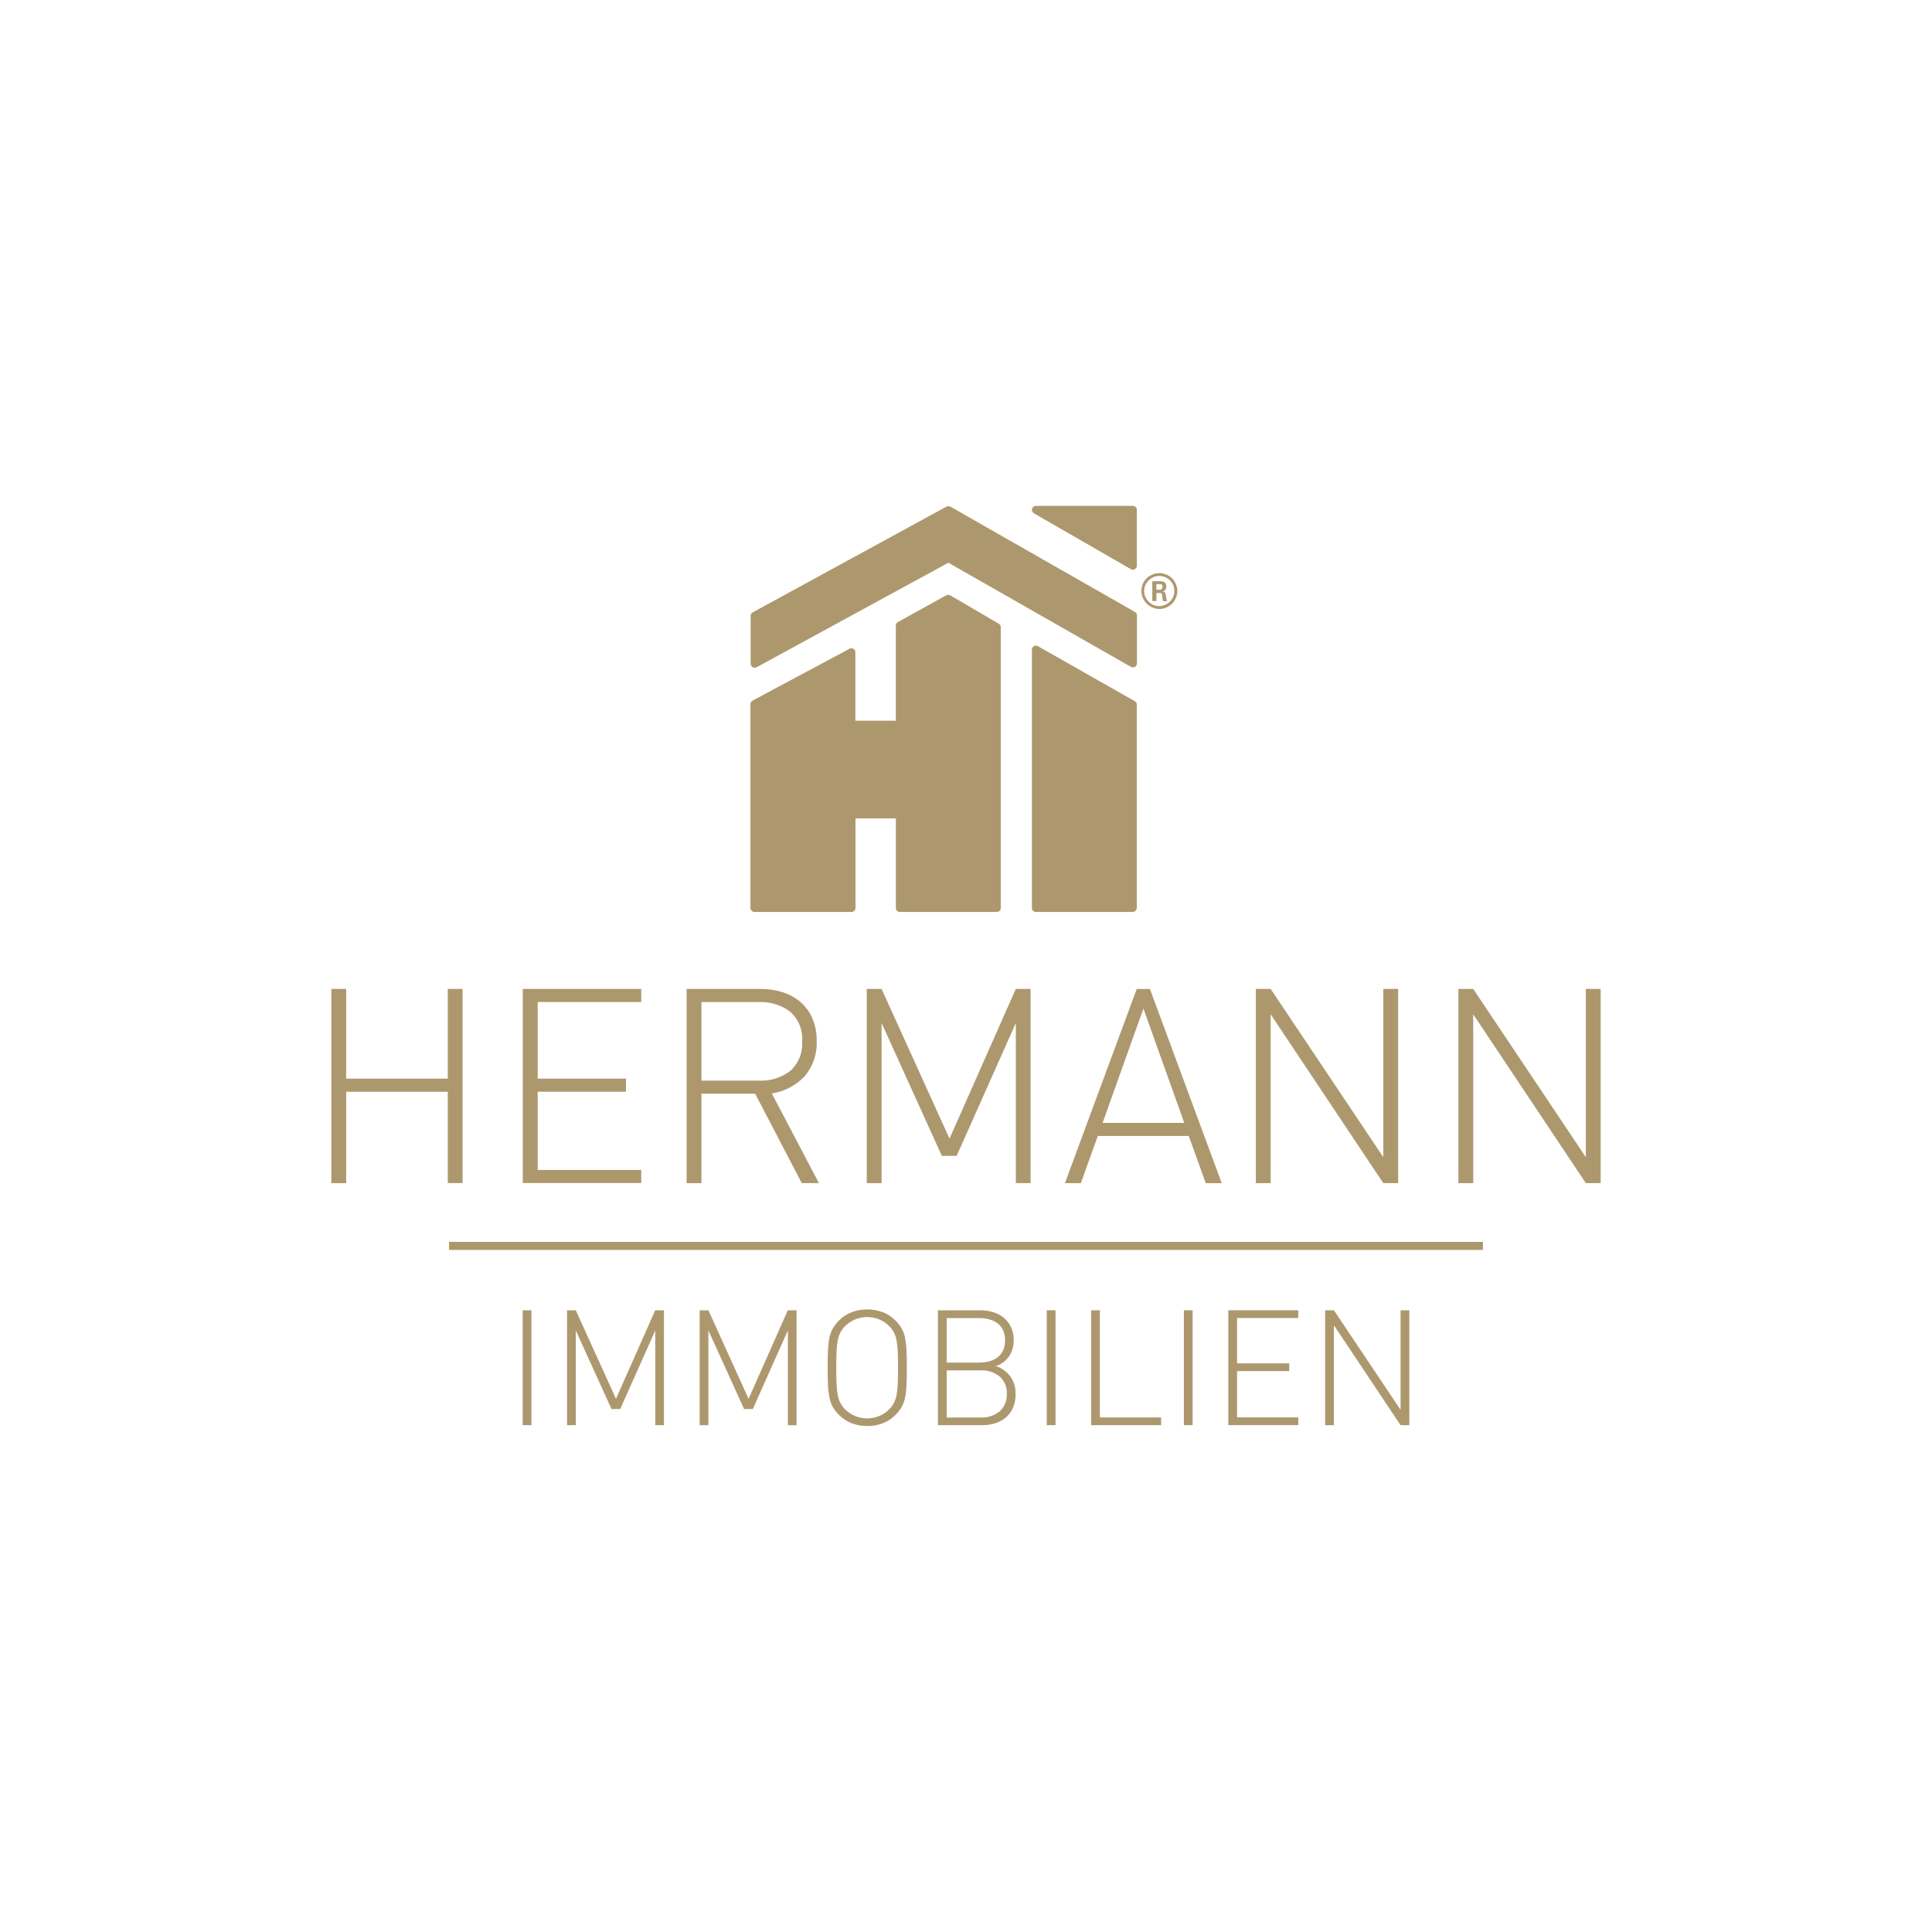 <?xml version="1.0" encoding="UTF-8"?> <svg xmlns="http://www.w3.org/2000/svg" id="Ebene_1" data-name="Ebene 1" viewBox="0 0 300 300"><defs><style> .cls-1 { fill: #ad986e; stroke-width: 0px; } </style></defs><g id="hermann-immobilien"><g id="Gruppe_101" data-name="Gruppe 101"><path id="Pfad_194" data-name="Pfad 194" class="cls-1" d="m69.53,183.72v-14.19h-15.78v14.19h-2.3v-30.16h2.3v13.93h15.78v-13.93h2.3v30.15h-2.3Z"></path><path id="Pfad_195" data-name="Pfad 195" class="cls-1" d="m81.18,183.72v-30.16h18.39v2.03h-16.08v11.9h13.71v2.03h-13.71v12.15h16.08v2.03h-18.39v.03Z"></path><path id="Pfad_196" data-name="Pfad 196" class="cls-1" d="m124.5,183.72l-7.24-13.89h-8.34v13.89h-2.3v-30.16h11.53c1.16,0,2.32.17,3.42.53,1.02.32,1.96.85,2.77,1.54.79.7,1.42,1.57,1.82,2.54.45,1.1.68,2.28.65,3.47.1,2.01-.58,3.98-1.89,5.51-1.35,1.42-3.14,2.35-5.08,2.63l7.32,13.93h-2.67Zm.05-22.02c.14-1.75-.55-3.46-1.88-4.62-1.38-1.03-3.08-1.55-4.81-1.48h-8.94v12.2h8.94c1.73.08,3.43-.45,4.81-1.48,1.32-1.16,2.01-2.87,1.88-4.62Z"></path><path id="Pfad_197" data-name="Pfad 197" class="cls-1" d="m157.74,183.72v-24.87l-9.19,20.63h-2.3l-9.36-20.63v24.87h-2.3v-30.16h2.3l10.55,23.25,10.29-23.25h2.3v30.15h-2.29Z"></path><path id="Pfad_198" data-name="Pfad 198" class="cls-1" d="m187.23,183.72l-2.64-7.33h-14.12l-2.64,7.33h-2.47l11.15-30.15h2.05l11.15,30.15h-2.48Zm-16.03-9.36h12.69l-6.34-17.75-6.34,17.75Z"></path><path id="Pfad_199" data-name="Pfad 199" class="cls-1" d="m214.8,183.72l-17.49-26.22v26.22h-2.3v-30.16h2.3l17.49,26.13v-26.13h2.3v30.15h-2.3Z"></path><path id="Pfad_200" data-name="Pfad 200" class="cls-1" d="m246.25,183.72l-17.49-26.22v26.22h-2.3v-30.16h2.3l17.49,26.13v-26.13h2.3v30.15h-2.3Z"></path></g><g id="Gruppe_102" data-name="Gruppe 102"><path id="Pfad_201" data-name="Pfad 201" class="cls-1" d="m81.16,221.3v-17.84h1.36v17.84h-1.36Z"></path><path id="Pfad_202" data-name="Pfad 202" class="cls-1" d="m101.75,221.3v-14.71l-5.44,12.2h-1.36l-5.54-12.2v14.71h-1.36v-17.84h1.36l6.24,13.75,6.09-13.75h1.36v17.84h-1.36Z"></path><path id="Pfad_203" data-name="Pfad 203" class="cls-1" d="m122.34,221.3v-14.71l-5.44,12.2h-1.36l-5.54-12.2v14.71h-1.36v-17.84h1.36l6.24,13.75,6.09-13.75h1.36v17.84h-1.36Z"></path><path id="Pfad_204" data-name="Pfad 204" class="cls-1" d="m140.81,212.38c0,1.09-.01,2-.05,2.74-.03.65-.1,1.3-.23,1.94-.1.51-.28.99-.53,1.44-.27.45-.6.87-.98,1.24-.54.54-1.19.97-1.9,1.25-1.58.6-3.33.6-4.91,0-.71-.29-1.36-.71-1.9-1.25-.38-.37-.71-.79-.98-1.24-.25-.45-.43-.94-.53-1.44-.12-.64-.2-1.29-.23-1.94-.04-.74-.05-1.65-.05-2.74s.01-2,.05-2.74c.03-.65.1-1.3.23-1.94.1-.51.28-.99.53-1.44.27-.45.6-.87.98-1.24.54-.54,1.19-.97,1.9-1.25,1.58-.6,3.33-.6,4.91,0,.71.29,1.36.71,1.9,1.25.38.37.71.79.98,1.24.25.45.43.94.53,1.44.12.64.2,1.29.23,1.94.04.74.05,1.65.05,2.74Zm-1.36,0c0-.94-.01-1.74-.04-2.42-.02-.59-.08-1.17-.18-1.75-.07-.45-.21-.88-.42-1.29-.2-.38-.45-.73-.76-1.03-1.89-1.84-4.91-1.84-6.8,0-.3.3-.56.65-.76,1.03-.2.41-.34.84-.42,1.29-.1.58-.16,1.17-.18,1.75-.03.68-.04,1.48-.04,2.42s.01,1.74.04,2.42c.02.59.08,1.17.18,1.75.07.45.21.88.42,1.29.2.38.45.73.76,1.03,1.89,1.84,4.91,1.84,6.8,0,.3-.3.56-.65.76-1.03.2-.41.34-.84.42-1.29.1-.58.16-1.17.18-1.75.03-.68.04-1.49.04-2.42Z"></path><path id="Pfad_205" data-name="Pfad 205" class="cls-1" d="m157.7,216.44c.02.72-.11,1.43-.38,2.1-.24.58-.6,1.1-1.07,1.52-.48.42-1.05.73-1.66.93-.7.22-1.42.32-2.15.31h-6.8v-17.84h6.59c.7,0,1.4.1,2.06.31.61.19,1.17.5,1.65.91.46.4.83.9,1.08,1.47.27.62.4,1.29.39,1.97.02.89-.24,1.77-.74,2.51-.5.71-1.22,1.24-2.05,1.5,1.89.57,3.16,2.34,3.07,4.31Zm-1.64-8.32c.02-.54-.09-1.08-.31-1.58-.2-.42-.49-.78-.86-1.06-.38-.28-.81-.49-1.27-.61-.5-.14-1.02-.2-1.54-.2h-5.08v6.91h5.08c.52,0,1.04-.06,1.54-.2.46-.12.89-.33,1.27-.61.37-.28.66-.65.86-1.06.22-.5.33-1.04.31-1.58Zm.28,8.32c.06-1.02-.35-2.01-1.11-2.69-.83-.67-1.88-1.01-2.94-.96h-5.29v7.32h5.29c1.07.05,2.12-.29,2.94-.96.75-.69,1.16-1.68,1.11-2.69Z"></path><path id="Pfad_206" data-name="Pfad 206" class="cls-1" d="m162.54,221.3v-17.84h1.36v17.84h-1.36Z"></path><path id="Pfad_207" data-name="Pfad 207" class="cls-1" d="m169.43,221.3v-17.84h1.36v16.64h9.51v1.2h-10.87Z"></path><path id="Pfad_208" data-name="Pfad 208" class="cls-1" d="m183.83,221.3v-17.84h1.36v17.84h-1.36Z"></path><path id="Pfad_209" data-name="Pfad 209" class="cls-1" d="m190.73,221.3v-17.84h10.87v1.2h-9.51v7.04h8.1v1.2h-8.1v7.19h9.51v1.2h-10.87Z"></path><path id="Pfad_210" data-name="Pfad 210" class="cls-1" d="m217.48,221.3l-10.35-15.51v15.51h-1.36v-17.84h1.36l10.35,15.46v-15.46h1.36v17.84h-1.36Z"></path></g><g id="Gruppe_103" data-name="Gruppe 103"><path id="Pfad_211" data-name="Pfad 211" class="cls-1" d="m154.77,141.61h-15.03c-.35,0-.63-.28-.63-.63v-13.9h-6.27v13.9c0,.35-.28.63-.63.63h-15.05c-.35,0-.63-.28-.63-.63v-31.64c0-.23.13-.44.33-.55l15.04-8.05c.19-.1.43-.1.62.01.19.11.3.32.3.54v10.62h6.28v-14.77c0-.23.13-.44.33-.55l7.5-4.15c.2-.11.44-.1.63.01l7.53,4.4c.19.11.31.32.31.54v43.61c0,.34-.28.62-.62.61,0,0,0,0,0,0Z"></path></g><g id="Gruppe_104" data-name="Gruppe 104"><path id="Pfad_212" data-name="Pfad 212" class="cls-1" d="m175.89,141.61h-15.03c-.35,0-.63-.28-.63-.63v-40.1c0-.22.12-.43.31-.54.19-.11.43-.11.63,0l15.04,8.54c.2.11.32.32.31.54v31.57c-.01.34-.3.62-.64.61Z"></path></g><g id="Gruppe_105" data-name="Gruppe 105"><path id="Pfad_213" data-name="Pfad 213" class="cls-1" d="m175.89,88.46c-.11,0-.22-.03-.31-.09l-15.03-8.66c-.25-.14-.37-.43-.29-.7.07-.27.32-.47.6-.46h15.04c.35,0,.63.28.63.63v8.66c0,.22-.12.43-.31.54-.1.06-.21.09-.33.09Z"></path></g><g id="Gruppe_106" data-name="Gruppe 106"><path id="Pfad_214" data-name="Pfad 214" class="cls-1" d="m117.18,103.69c-.11,0-.22-.03-.31-.09-.19-.11-.31-.32-.31-.54v-7.43c0-.23.13-.44.33-.55l30.07-16.41c.19-.1.42-.1.62,0l28.66,16.36c.2.11.32.32.31.54v7.44c0,.22-.12.43-.31.54-.19.11-.43.11-.63,0l-28.35-16.17-29.75,16.22c-.09.05-.2.08-.3.09Z"></path></g><g id="Gruppe_107" data-name="Gruppe 107"><path id="Pfad_215" data-name="Pfad 215" class="cls-1" d="m180.02,88.99c-.29,0-.59.05-.87.14-.27.09-.53.22-.77.38-.23.17-.44.37-.6.6-.18.23-.32.49-.4.76-.2.58-.2,1.2,0,1.78.1.27.23.53.4.76.17.23.37.43.6.6.23.17.49.31.77.4.28.1.58.15.88.15.3,0,.6-.05.88-.15.28-.09.54-.23.77-.4.23-.16.44-.37.6-.6.17-.23.3-.49.39-.76.1-.28.15-.58.15-.88,0-.3-.05-.6-.15-.89-.1-.27-.24-.53-.4-.76-.17-.23-.37-.43-.6-.6-.24-.16-.49-.29-.77-.38-.28-.11-.58-.16-.88-.15m0,.45c.25,0,.49.04.73.11.23.08.45.19.65.33.2.13.37.3.5.5.15.19.26.41.34.64.15.48.15,1,0,1.48-.07.23-.19.45-.34.64-.15.19-.32.36-.5.51-.2.15-.42.26-.65.34-.48.16-1,.17-1.49.01-.23-.07-.45-.19-.64-.34-.19-.15-.36-.32-.5-.51-.15-.19-.26-.41-.33-.64-.08-.24-.12-.49-.13-.74,0-.25.04-.5.13-.74.07-.23.19-.45.34-.64.15-.19.31-.36.5-.5.2-.14.41-.25.64-.33.24-.09.49-.13.74-.13m-1.04,3.9h.6v-1.25h.54c.06,0,.12.01.18.04.04.02.08.05.1.09.03.04.05.1.05.15,0,.03.01.07.01.1,0,.08.01.15.03.23l.04.26c.01.09.01.18.03.25,0,.05.01.1.01.15h.67s-.05-.1-.06-.15c-.01-.07-.03-.14-.05-.21-.01-.08-.03-.16-.04-.24s-.01-.15-.03-.21c0-.09-.03-.19-.05-.28-.03-.08-.05-.15-.08-.21-.03-.06-.09-.12-.15-.15-.08-.04-.16-.06-.25-.06.05-.03.11-.04.18-.06.07-.03.13-.07.19-.13.07-.06.12-.14.15-.23.04-.11.06-.23.06-.35,0-.14-.02-.27-.08-.4-.04-.1-.11-.18-.2-.24-.08-.06-.17-.1-.26-.13-.1-.02-.19-.04-.29-.05-.09,0-.18,0-.26,0h-1.08v3.08s.05,0,.05,0Zm.59-2.63h.64c.05,0,.11.02.15.05.05.03.09.07.11.13.04.08.06.16.05.25,0,.05,0,.09-.01.14-.01.05-.03.1-.06.14-.03.05-.08.09-.14.11-.08.04-.16.06-.25.05h-.49v-.86Z"></path></g><g id="Gruppe_108" data-name="Gruppe 108"><rect id="Rechteck_72" data-name="Rechteck 72" class="cls-1" x="69.73" y="192.84" width="160.54" height="1.25"></rect></g></g></svg> 